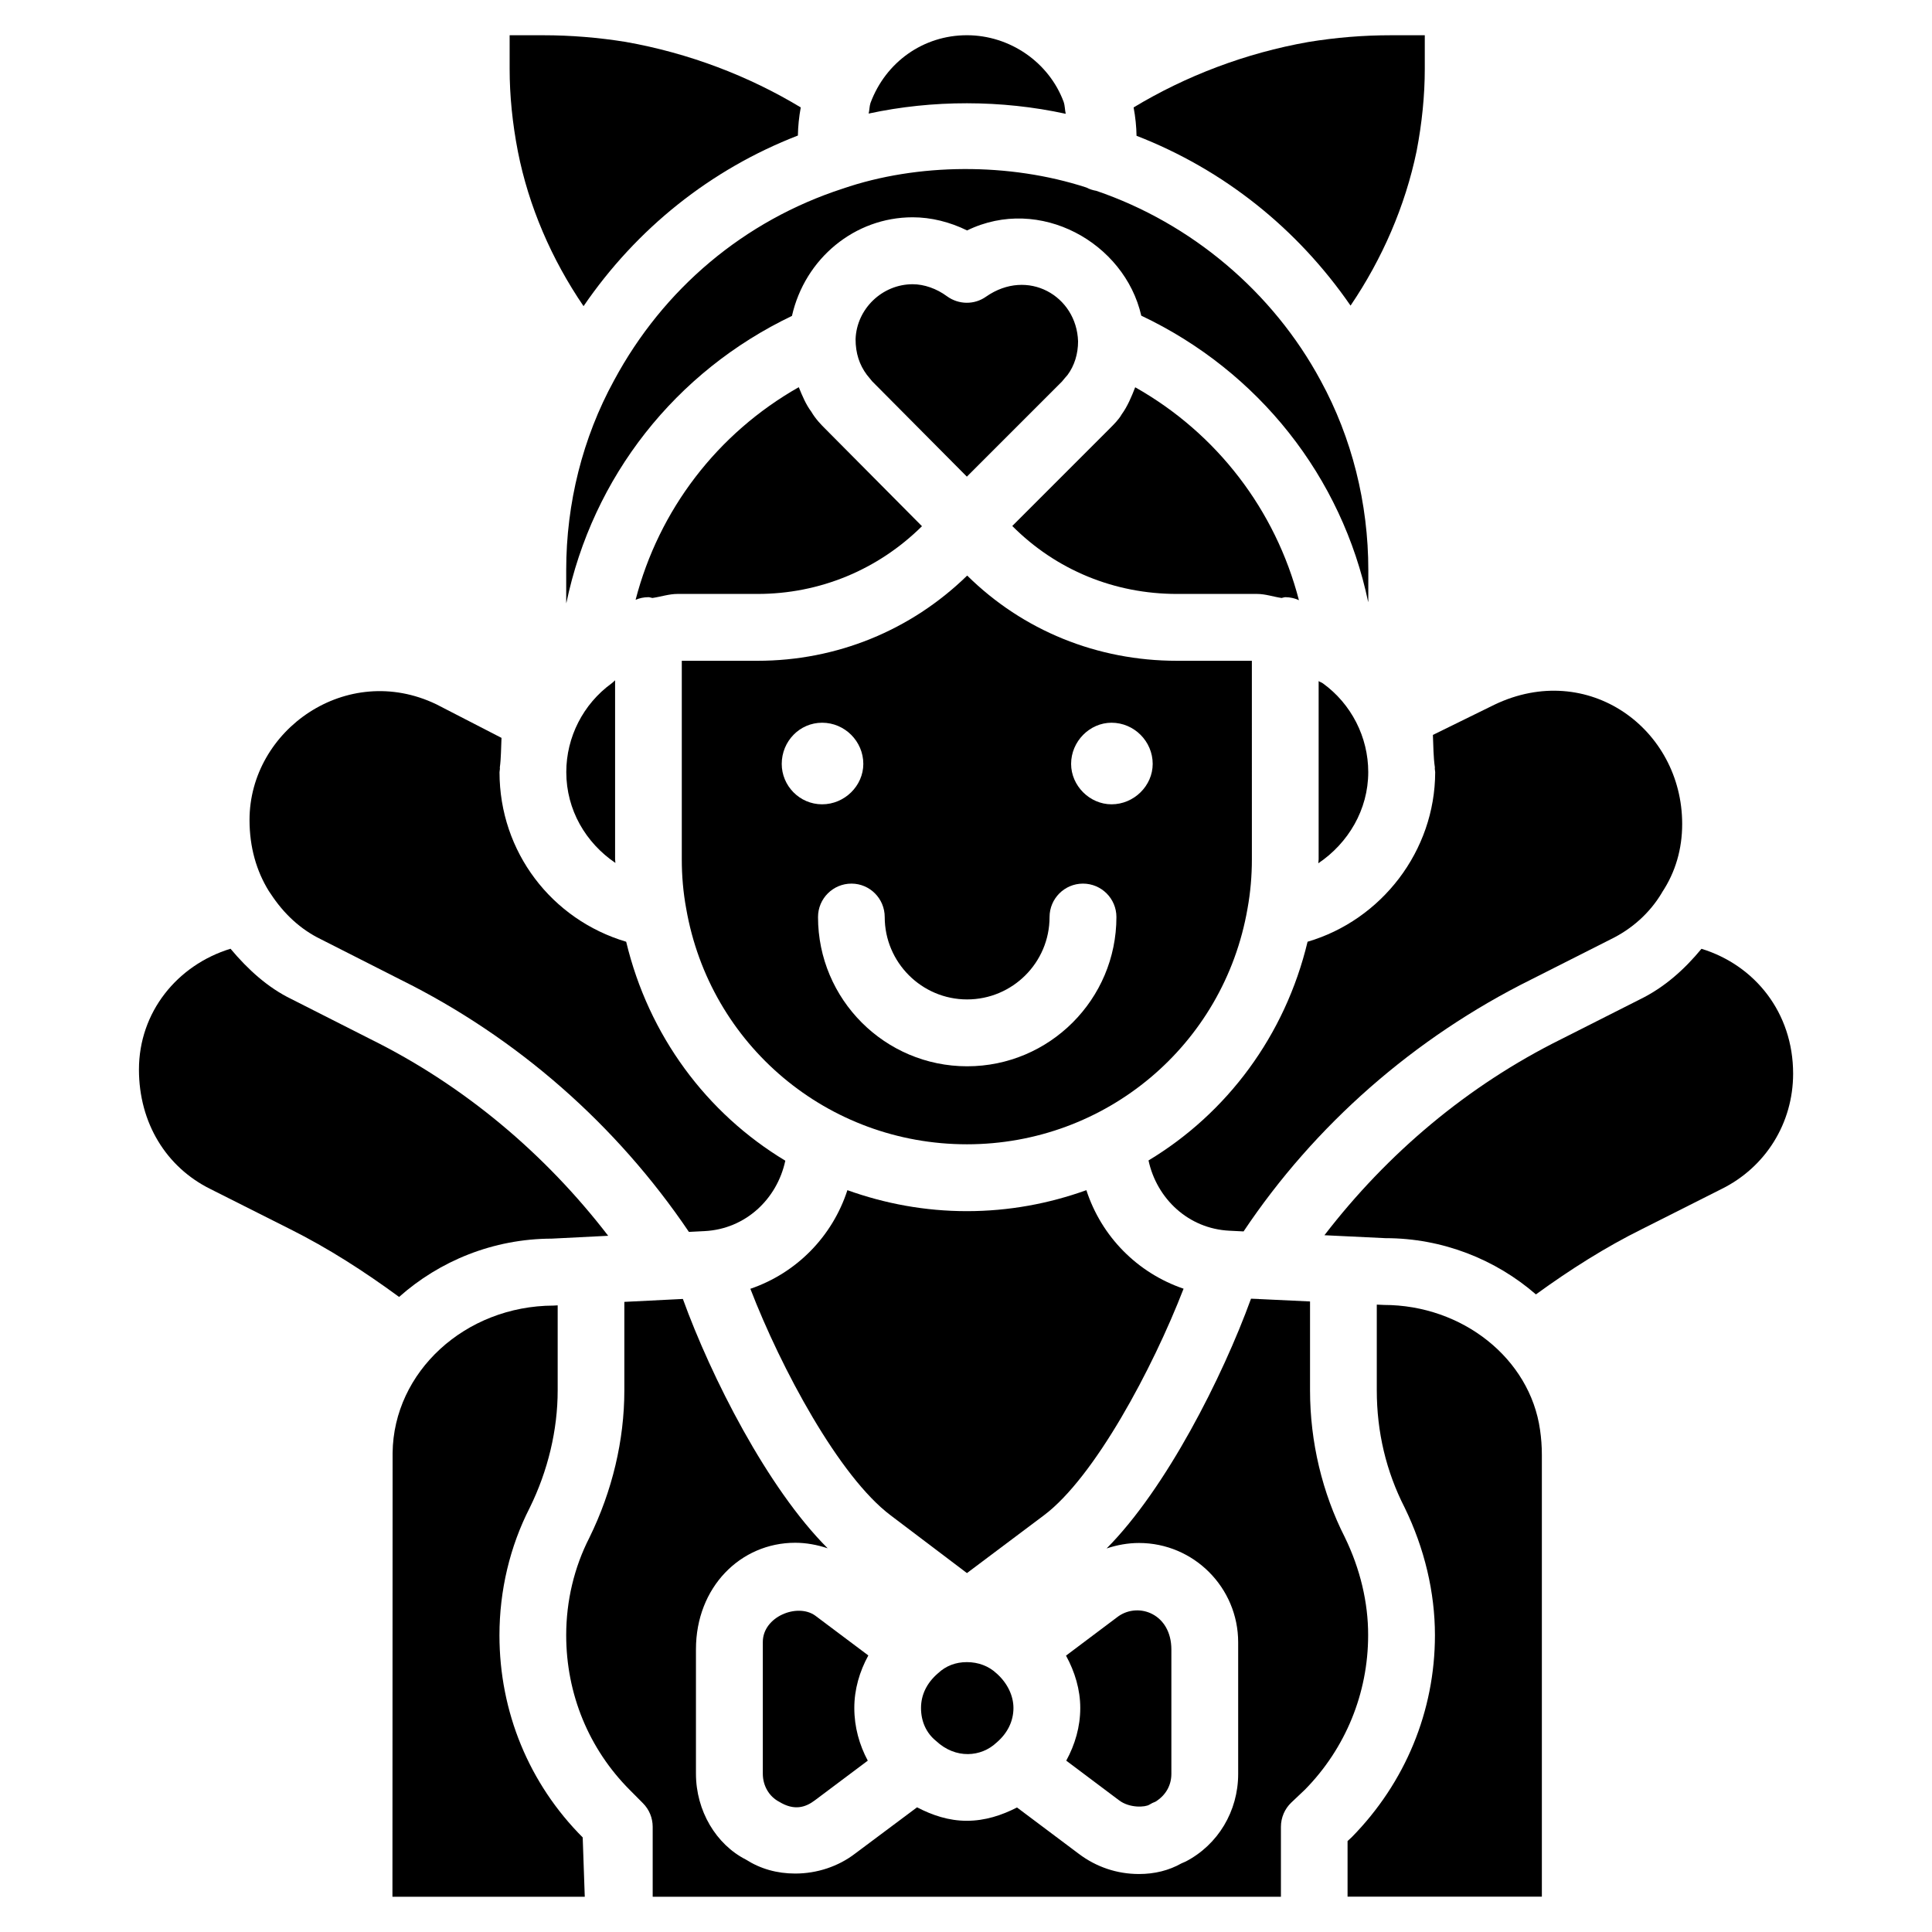 <?xml version="1.0" encoding="UTF-8"?>
<!-- Uploaded to: ICON Repo, www.iconrepo.com, Generator: ICON Repo Mixer Tools -->
<svg fill="#000000" width="800px" height="800px" version="1.1" viewBox="144 144 512 512" xmlns="http://www.w3.org/2000/svg">
 <g>
  <path d="m358.98 253.07c-1.406-1.867-2.371-4.176-3.297-6.465-21.602 12.258-37.07 32.539-43.242 56.344 1.051-0.441 2.184-0.691 3.402-0.691 0.379 0 0.691 0.168 1.051 0.211 2.227-0.316 4.387-1.07 6.656-1.07h21.203c16.438 0 31.887-6.383 43.578-17.949l-25.652-25.84c-1.074-1.074-2.504-2.504-3.699-4.539z"/>
  <path d="m400.23 447.25c36.82 0 68.098-26.281 74.375-62.473 0.777-4.262 1.156-8.668 1.156-13.059l-0.004-52.602h-19.859c-21.141 0-40.828-8.02-55.586-22.586-14.945 14.57-34.656 22.586-55.566 22.586h-20.066v52.629c0 4.387 0.379 8.773 1.156 12.973 6.273 36.273 37.551 62.531 74.395 62.531zm38.332-111.72c6.004 0 10.914 4.934 10.914 10.914 0 5.773-4.934 10.707-10.914 10.707-5.793 0-10.707-4.934-10.707-10.707 0-5.981 4.934-10.914 10.707-10.914zm-60.102 51.496c0 12.027 9.805 21.832 21.832 21.832 12.051 0 21.852-9.781 21.852-21.832 0-4.891 3.969-8.859 8.859-8.859s8.859 3.969 8.859 8.859c0 21.812-17.738 39.551-39.551 39.551s-39.527-17.738-39.527-39.551c0-4.891 3.969-8.859 8.859-8.859s8.816 3.988 8.816 8.859zm-16.586-51.496c6.004 0 10.914 4.934 10.914 10.914 0 5.773-4.934 10.707-10.914 10.707-6.004 0-10.707-4.934-10.707-10.707 0.004-5.981 4.727-10.914 10.707-10.914z"/>
  <path d="m490.52 393.57c-5.941 24.812-21.309 45.406-42.152 57.961 2.203 10.18 10.602 18.094 21.434 18.621l3.758 0.188c18.789-28.109 45.176-51.348 76.203-66.754l20.973-10.602c5.816-2.812 10.496-7.074 13.664-12.363 0.02-0.043 0.02-0.082 0.062-0.105 0.02-0.02 0.02-0.043 0.02-0.062 3.547-5.352 5.312-11.484 5.312-18.074 0.02-25.254-24.98-43.473-49.73-31.637l-16.332 8.02c0.125 2.898 0.125 5.879 0.523 8.586 0.02 0.125-0.043 0.25-0.02 0.379 0 0.293 0.105 0.586 0.105 0.902-0.043 20.906-14.234 39.191-33.82 44.941z"/>
  <path d="m501.91 224.99c8.398-12.387 14.484-26.367 17.508-40.957 1.426-7.41 2.164-14.777 2.164-21.77v-8.922h-8.941c-7.391 0-14.547 0.586-21.895 1.785-16.688 2.938-32.516 9.004-46.328 17.34 0.484 2.582 0.734 5.082 0.777 7.516 23.109 8.984 42.629 24.582 56.715 45.008z"/>
  <path d="m494.61 325.12c-0.355-0.273-0.777-0.355-1.156-0.629v47.23c0 0.355-0.082 0.691-0.082 1.051 7.894-5.312 13.227-14.168 13.227-24.16 0-9.262-4.473-18.035-11.988-23.492z"/>
  <path d="m455.92 301.4h21.203c2.246 0 4.324 0.754 6.508 1.07 0.336-0.043 0.652-0.211 1.008-0.211 1.281 0 2.477 0.293 3.59 0.797-6.191-23.867-21.707-44.188-43.391-56.426-0.988 2.539-2.035 5.059-3.609 7.223-0.691 1.258-2.078 2.644-3.066 3.633l-25.902 25.902c11.605 11.652 27.035 18.012 43.66 18.012z"/>
  <path d="m426.43 174.16c-0.25-1.07-0.188-2.059-0.547-3.148-3.863-10.453-14.211-17.676-25.652-17.676-11.484 0-21.496 7.055-25.547 17.969-0.293 0.902-0.25 1.848-0.484 2.793 16.922-3.652 35.207-3.652 52.23 0.062z"/>
  <path d="m440.55 621.09c2.812 2.141 6.992 1.867 8.062 1.156 0.504-0.316 1.051-0.586 1.594-0.777 2.793-1.723 4.219-4.41 4.219-7.367v-32.957c0-9.406-8.605-12.637-14.066-8.797l-13.855 10.41c2.352 4.305 3.777 9.027 3.777 13.875 0 4.977-1.387 9.699-3.715 13.961z"/>
  <path d="m457.66 485.52c-12.258-4.176-21.77-13.832-25.758-26.113-9.93 3.57-20.57 5.562-31.676 5.562-11.082 0-21.727-1.996-31.656-5.562-3.988 12.281-13.477 21.957-25.715 26.137 8.102 21.012 23.512 49.793 37.199 60.059l20.195 15.281 20.363-15.281c13.453-10.059 28.859-38.922 37.047-60.082z"/>
  <path d="m360.01 572.13c-4.746-3.359-13.855 0.316-13.855 7.012v34.91c0 3.211 1.68 6.066 4.367 7.453 3.926 2.394 6.906 1.512 9.426-0.398l14.023-10.516c-2.227-4.156-3.57-8.902-3.57-13.961 0-4.934 1.387-9.656 3.715-13.918z"/>
  <path d="m400.23 584.48c-2.981 0-5.562 0.988-7.66 2.961-3 2.582-4.492 5.75-4.492 9.195 0 3.57 1.406 6.656 3.988 8.734 5.227 4.891 11.988 4.242 15.996 0.461 3-2.539 4.512-5.773 4.512-9.195 0-3.254-1.594-6.57-4.367-9.07-0.043-0.043-0.082-0.062-0.125-0.105-2.039-1.93-4.828-2.981-7.852-2.981z"/>
  <path d="m405.31 222.62c-3.106 2.203-7.262 2.141-10.348-0.105-2.75-2.035-6.066-3.191-9.09-3.191-8.082 0-14.863 6.527-15.137 14.57 0 3.738 1.027 6.801 2.981 9.426l1.426 1.742 25.086 25.254 25.211-25.211c0.148-0.23 1.324-1.555 1.492-1.762 1.805-2.457 2.769-5.543 2.769-8.879-0.375-12.035-13.328-19.551-24.391-11.844z"/>
  <path d="m215.69 380.79c3.527 5.414 7.996 9.531 13.371 12.133l21.141 10.727c30.836 15.281 57.184 38.438 76.367 66.816l4.156-0.211c10.812-0.547 19.207-8.461 21.391-18.66-20.867-12.555-36.23-33.188-42.172-58.023-19.734-5.856-33.566-23.805-33.566-44.922 0-0.316 0.105-0.609 0.105-0.922 0.02-0.125-0.043-0.23-0.02-0.355 0.336-2.477 0.312-5.207 0.441-7.828l-17.277-8.902c-23.723-11.398-49.5 6.781-49.5 30.648 0 7.262 1.848 13.562 5.121 18.852 0.168 0.211 0.297 0.418 0.441 0.648z"/>
  <path d="m290.23 472.25 14.945-0.754c-16.648-21.645-38.039-39.738-62.891-52.059l-21.074-10.684c-6.191-3-11.484-7.789-16.121-13.328-14.168 4.344-24.266 16.855-24.266 32.012 0 14.191 7.262 25.902 18.957 31.676l21.098 10.621c10.16 5.082 19.605 11.168 28.887 17.969 10.676-9.492 24.867-15.41 40.465-15.453z"/>
  <path d="m500.43 551.46c-6.023-11.82-9.258-25.359-9.258-39.004v-23.555l-13.289-0.629c-0.043 0-0.082 0.02-0.125 0.02-0.043 0-0.082-0.043-0.125-0.043l-2.102-0.082c-7.535 20.738-22.504 50.34-38.27 66.188 2.769-0.922 5.648-1.449 8.586-1.449 14.504 0 26.281 11.82 26.281 26.324v34.891c0 9.844-5.332 18.766-13.938 23.219-0.293 0.148-0.672 0.293-1.07 0.461-3.336 1.891-7.137 2.832-11.273 2.832-5.836 0-11.336-1.867-15.953-5.352l-16.375-12.281c-4.031 2.059-8.438 3.527-13.309 3.527-4.809 0-9.133-1.469-13.184-3.57l-16.414 12.262c-4.43 3.402-10.078 5.289-15.871 5.289-4.848 0-9.238-1.258-13.059-3.695-7.894-4.008-13.246-12.91-13.246-22.777v-32.957c0-16.438 11.797-28.234 26.305-28.234 2.918 0 5.836 0.547 8.605 1.469-15.953-15.91-30.898-45.426-38.375-66.082l-15.512 0.777v23.449c0 13.184-3.191 26.68-9.258 39.023-4.051 7.914-6.152 16.816-6.152 25.863 0 15.574 6.004 30.164 16.898 41.059l3.441 3.465c1.66 1.66 2.582 3.906 2.582 6.254v18.535h166.49v-18.535c0-2.434 1.008-4.785 2.769-6.445l3.633-3.441c10.707-10.895 16.711-25.504 16.711-40.891 0.027-8.648-2.117-17.613-6.144-25.883z"/>
  <path d="m594.91 395.44c-4.449 5.394-9.742 10.203-16.332 13.414l-20.887 10.559c-24.793 12.301-46.035 30.27-62.703 51.934l16.164 0.777h0.02c15.176 0 29.223 5.668 39.863 14.906 9.07-6.59 18.453-12.531 28.172-17.34l20.949-10.559c11.777-5.793 19.039-17.508 19.039-30.605 0.004-16.145-10.117-28.738-24.285-33.086z"/>
  <path d="m510.71 489.82-1.848-0.082v22.715c0 11.02 2.477 21.477 7.391 31.09 5.269 10.812 8.02 22.461 8.02 33.797 0 20.07-7.828 39.066-22.043 53.531l-1.113 1.027v14.738h51.492v-117.11c0-2.227-0.168-4.449-0.484-6.613-2.664-18.836-20.508-33.09-41.414-33.09z"/>
  <path d="m276.36 577.36c0-11.84 2.769-23.531 8.039-33.816 4.809-9.781 7.391-20.57 7.391-31.066v-22.547l-1.07 0.062c-23.488 0.062-42.445 17.59-42.676 39.047l-0.043 117.62h50.969l-0.547-15.723c-14.211-14.234-22.062-33.273-22.062-53.574z"/>
  <path d="m355.45 179.92c0.043-2.434 0.293-4.934 0.758-7.453-13.793-8.332-29.645-14.398-46.395-17.359-7.156-1.156-14.527-1.766-21.832-1.766h-8.922v8.922c0 7.055 0.734 14.402 2.184 21.875 2.856 14.527 8.922 28.57 17.402 40.996 14.066-20.551 33.629-36.23 56.805-45.215z"/>
  <path d="m306.06 325.12c-7.516 5.457-11.988 14.234-11.988 23.488 0 10.055 5.184 18.766 13.016 24.078 0-0.336-0.082-0.629-0.082-0.965v-47.441c-0.316 0.293-0.609 0.586-0.945 0.84z"/>
  <path d="m306.71 244.85c-8.293 15.156-12.66 32.516-12.66 50.211v8.125c0 0.23 0.02 0.484 0.02 0.715 6.992-33.609 28.949-61.422 59.805-76.18 3.441-15.219 16.625-26.137 31.992-26.137 4.891 0 9.844 1.238 14.422 3.484 19.27-9.383 41.754 3.273 46.16 22.586 31.109 14.738 53.195 42.719 60.141 75.93 0-0.125 0.02-0.273 0.02-0.398l0.008-8.125c0-17.695-4.367-35.059-12.617-50.172-12.68-23.555-34.301-41.73-59.469-50.316-0.945-0.168-1.828-0.441-2.644-0.883-20.34-6.613-44.648-6.527-64.531 0.293-26.113 8.484-47.566 26.516-60.645 50.867z"/>
 </g>
</svg>